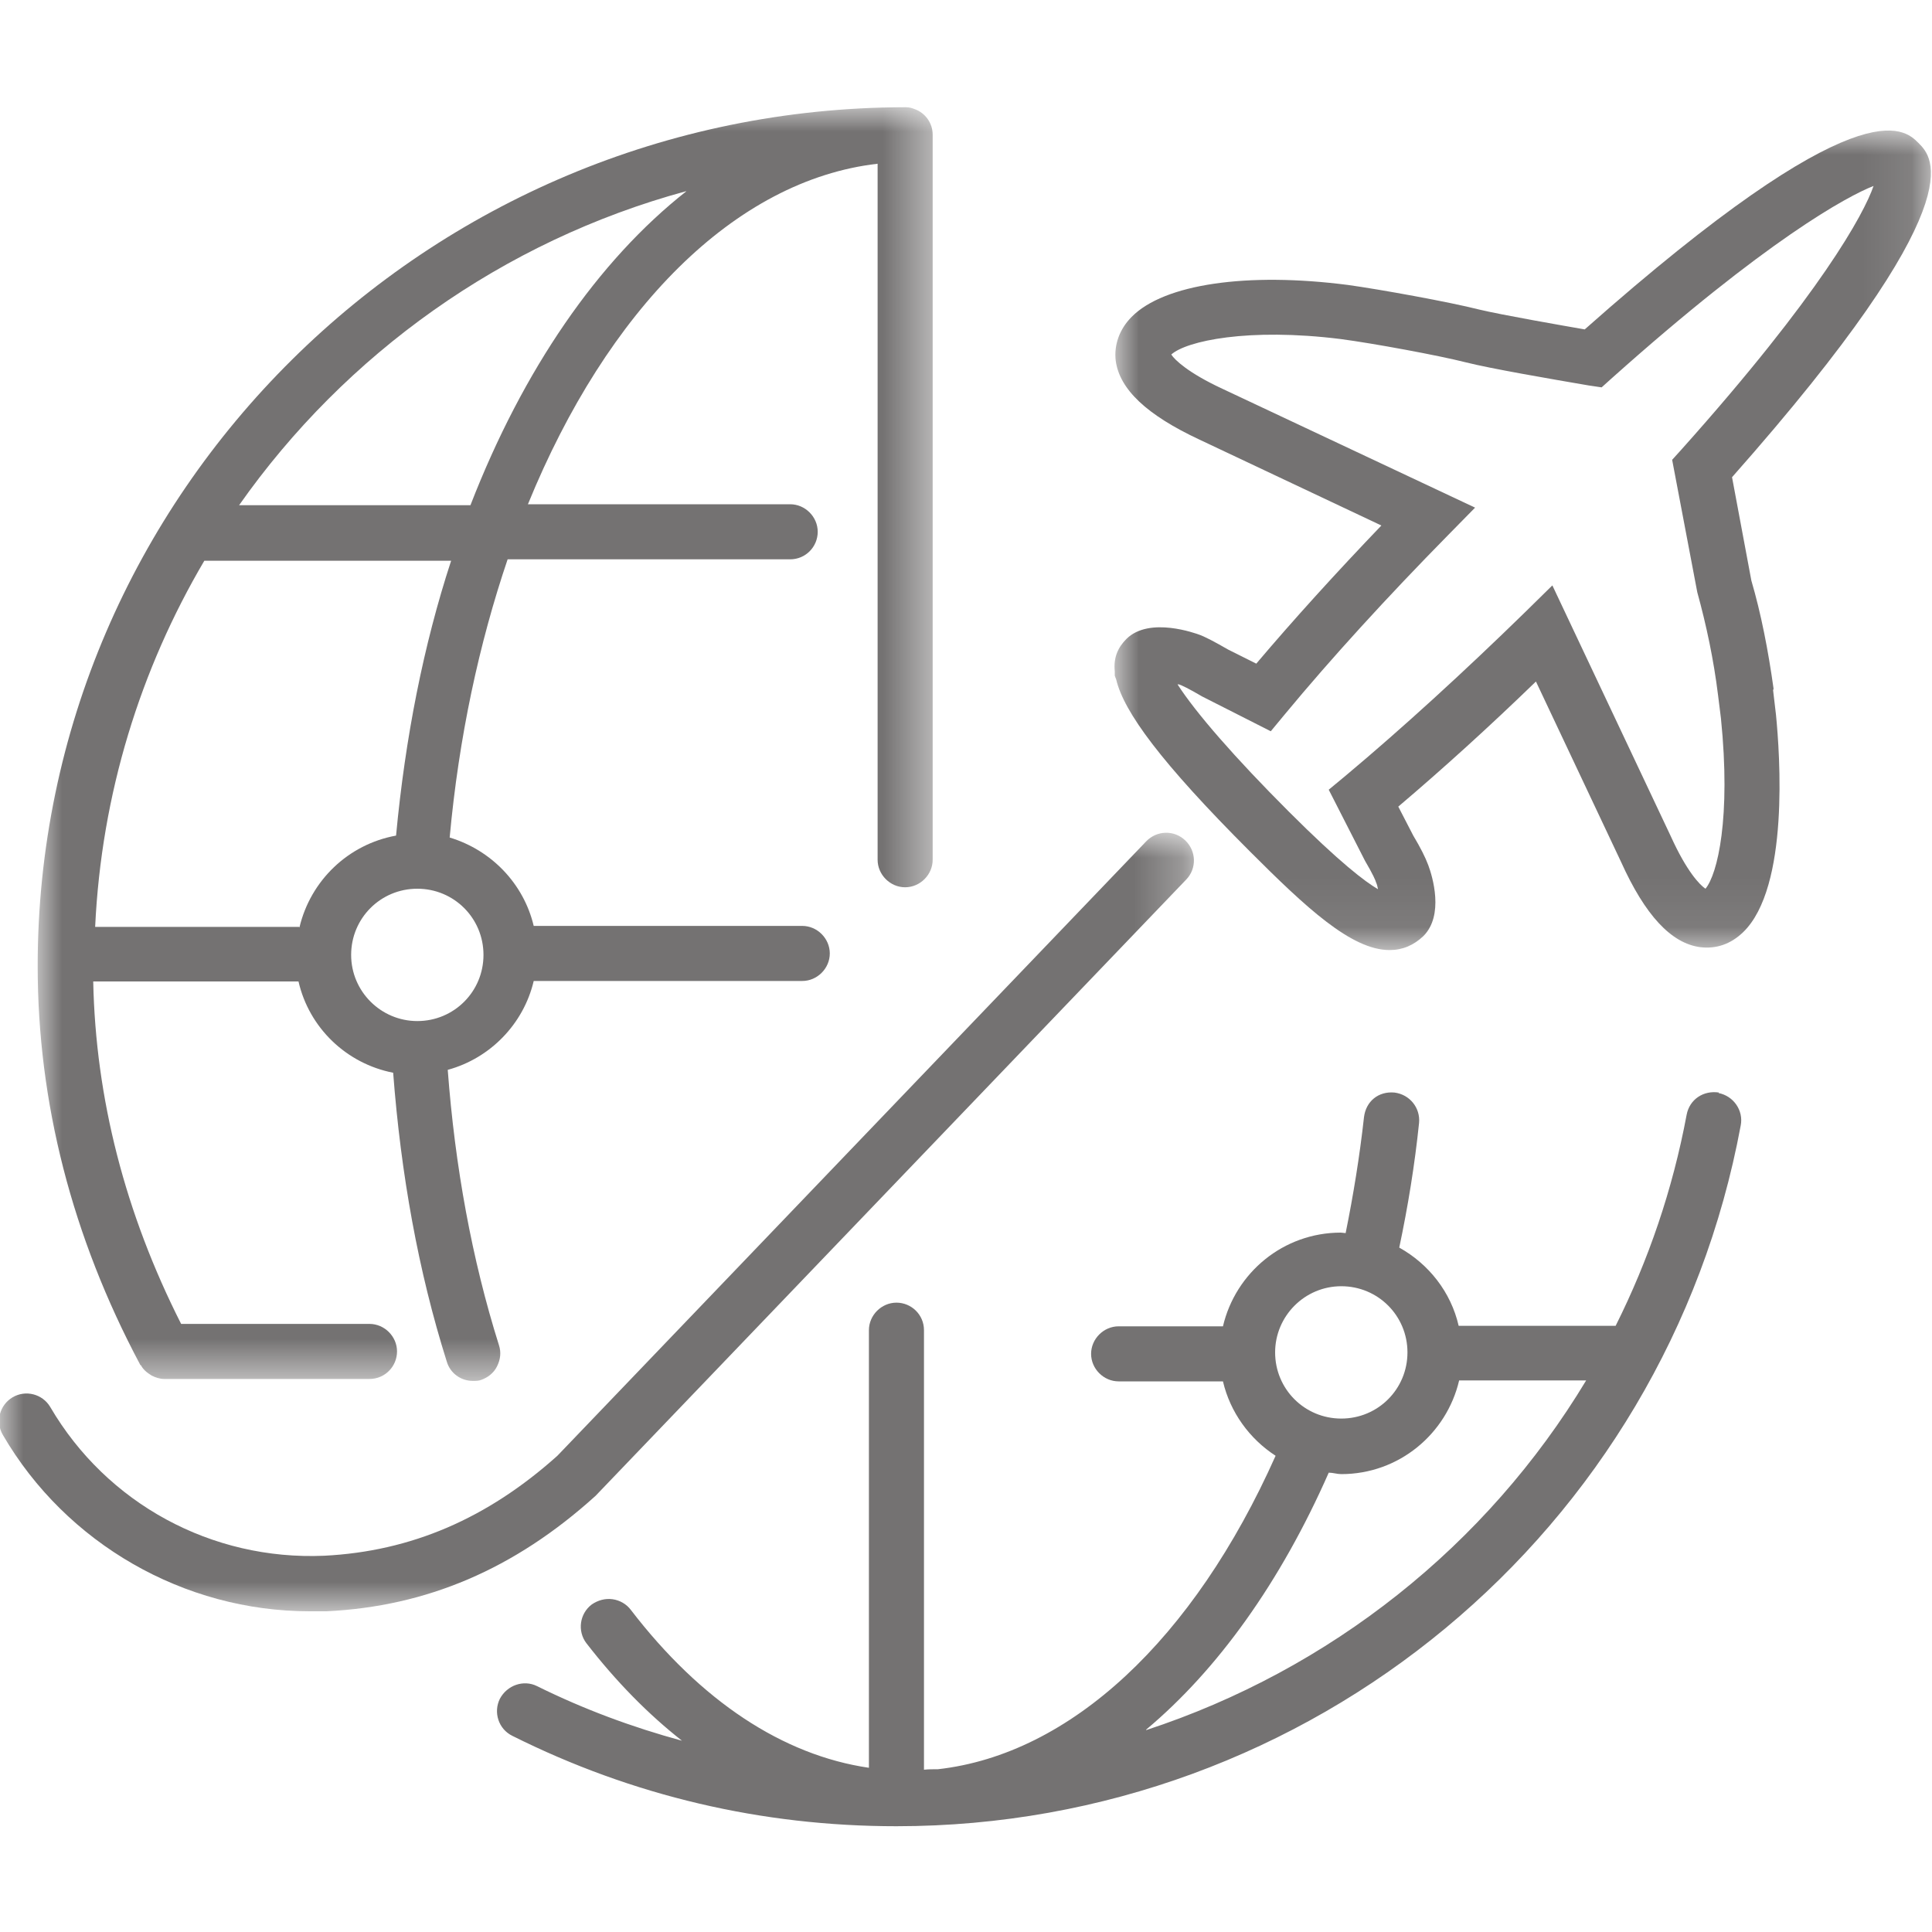 <?xml version="1.0" encoding="UTF-8"?><svg id="Layer_1" xmlns="http://www.w3.org/2000/svg" xmlns:xlink="http://www.w3.org/1999/xlink" viewBox="0 0 40 40"><defs><style>.cls-1{mask:url(#mask);}.cls-2{mask:url(#mask-2-2);}.cls-3{fill:#747272;}.cls-3,.cls-4{fill-rule:evenodd;}.cls-4{fill:#fff;}.cls-5{mask:url(#mask-1);}</style><mask id="mask" x="23.08" y="2.7" width="16.91" height="16.95" maskUnits="userSpaceOnUse"><g id="mask-2"><polygon id="path-1" class="cls-4" points="23.08 2.7 39.98 2.7 39.98 19.65 23.08 19.65 23.08 2.7"/></g></mask><mask id="mask-1" x="-.02" y="17.25" width="24.73" height="16.12" maskUnits="userSpaceOnUse"><g id="mask-4"><polygon id="path-3" class="cls-4" points="-.02 17.25 24.71 17.25 24.71 33.36 -.02 33.36 -.02 17.25"/></g></mask><mask id="mask-2-2" x=".78" y="2.22" width="18.55" height="26.39" maskUnits="userSpaceOnUse"><g id="mask-6"><polygon id="path-5" class="cls-4" points=".78 2.22 19.34 2.22 19.34 28.61 .78 28.61 .78 2.22"/></g></mask></defs><g id="UI_Icons_Reports_icon_flights"><g id="Group-12"><g id="Group-3"><g class="cls-1"><path id="Fill-1" class="cls-3" d="m27.52,16.37l.74,1.45c.17.29.22.41.23.45.02.04.03.09.04.14-.26-.15-.79-.55-1.85-1.61-1.11-1.11-1.92-2.04-2.3-2.63,0,0,.02,0,.03,0,.06.02.19.08.48.25l1.42.72.29-.35c.96-1.16,2.13-2.44,3.38-3.71l.56-.57-5.23-2.46c-.71-.33-.99-.6-1.06-.71.31-.28,1.59-.56,3.51-.32.68.09,2.03.34,2.58.48.51.13,1.79.35,2.55.48l.27.04.2-.18c3.21-2.87,4.89-3.78,5.43-3.99-.2.58-1.1,2.24-3.98,5.46l-.19.21.52,2.74c.19.69.34,1.4.43,2.13.02.16.04.32.06.48.21,2.06-.07,3.23-.32,3.53-.12-.08-.39-.36-.72-1.09l-2.45-5.19-.57.56c-1.26,1.23-2.54,2.4-3.71,3.38l-.35.29Zm9.2-2.11c-.11-.79-.26-1.56-.46-2.24l-.4-2.14c5.06-5.72,4.16-6.62,3.86-6.92-.3-.3-1.2-1.2-6.91,3.86-.46-.08-1.72-.3-2.18-.41-.63-.16-2.07-.42-2.72-.51-2.09-.27-3.81-.02-4.48.66-.25.25-.37.58-.33.91.08.59.64,1.12,1.73,1.63l3.77,1.78c-.93.97-1.82,1.95-2.59,2.86l-.58-.29c-.28-.16-.48-.27-.63-.32-.01,0-1-.38-1.48.1-.17.17-.27.38-.24.67v.09s.03.08.03.08c.16.67.92,1.71,2.77,3.56,1.16,1.16,2.1,2.04,2.89,2.04.27,0,.5-.1.7-.29.43-.43.19-1.23.1-1.47-.06-.16-.16-.36-.31-.61l-.31-.6c.92-.78,1.89-1.66,2.85-2.59l1.76,3.73c.5,1.11,1.04,1.69,1.64,1.77.33.04.63-.06.89-.31.96-.93.76-3.68.68-4.5-.02-.17-.04-.33-.06-.51Z"/></g></g><g id="Group-6"><g class="cls-5"><path id="Fill-4" class="cls-3" d="m24.56,18.21c.22-.23.21-.59-.02-.81-.23-.22-.59-.21-.81.02l-12.19,12.72c-1.45,1.3-3.03,1.98-4.83,2.07-2.33.1-4.5-1.08-5.67-3.08-.16-.27-.51-.36-.78-.2-.27.16-.36.51-.2.78,1.31,2.25,3.75,3.65,6.35,3.65.12,0,.24,0,.35,0,2.07-.1,3.89-.87,5.57-2.39l12.22-12.75Z"/></g></g><path id="Fill-7" class="cls-3" d="m26.4,28c0-.75.61-1.37,1.37-1.37s1.37.61,1.37,1.37-.61,1.37-1.37,1.37-1.37-.61-1.37-1.37m-2.67,7.81c1.48-1.24,2.78-3.05,3.78-5.32.09,0,.17.03.26.03,1.19,0,2.18-.83,2.44-1.94h2.63c-2.06,3.42-5.3,5.99-9.11,7.24m11.86-13.2c-.32-.05-.61.14-.67.46-.29,1.55-.79,3.01-1.47,4.37h-3.25c-.16-.7-.62-1.28-1.23-1.62.18-.85.32-1.71.41-2.58.03-.31-.19-.59-.51-.63-.33-.03-.59.18-.63.51-.09.81-.22,1.61-.38,2.4-.03,0-.07-.01-.1-.01-1.19,0-2.18.83-2.44,1.94h-2.16c-.31,0-.57.26-.57.57s.26.57.57.57h2.16c.15.64.55,1.19,1.09,1.54-1.7,3.81-4.25,6.18-6.99,6.49-.1,0-.2,0-.29.01v-9.1c0-.32-.26-.57-.57-.57s-.57.26-.57.57v9.06c-1.78-.26-3.48-1.38-4.93-3.27-.09-.12-.23-.2-.38-.22-.15-.02-.3.02-.43.11-.25.19-.3.55-.11.8.62.8,1.28,1.47,1.98,2.02-1.03-.28-2.03-.65-3-1.13-.28-.14-.62-.02-.77.26-.14.28-.03.63.26.77,2.48,1.24,5.16,1.87,7.95,1.87,8.57,0,15.92-6.1,17.48-14.51.06-.31-.15-.61-.46-.67"/><g id="Group-11"><g class="cls-2"><path id="Fill-9" class="cls-3" d="m6.19,19.19H1.97c.13-2.76.94-5.34,2.26-7.58h5.11c-.57,1.74-.95,3.66-1.14,5.69-.99.18-1.77.93-2,1.9m2.44,1.94c-.75,0-1.37-.61-1.37-1.37s.61-1.37,1.37-1.37,1.37.61,1.37,1.37-.61,1.37-1.37,1.37M14.21,3.96c-1.83,1.44-3.38,3.69-4.47,6.5h-4.79c2.2-3.13,5.46-5.47,9.25-6.5M2.93,28.29c.04.06.09.11.15.15.02.01.04.03.06.04.08.04.17.07.26.07h4.25c.32,0,.57-.26.57-.57s-.26-.57-.57-.57h-3.9c-1.16-2.29-1.77-4.67-1.82-7.09h4.25c.22.96.99,1.7,1.96,1.89.16,2.1.52,4.11,1.11,5.98.07.24.29.4.54.4.06,0,.12,0,.17-.02.14-.05.26-.14.33-.28.07-.14.09-.29.04-.44-.56-1.78-.91-3.7-1.06-5.7.88-.24,1.57-.95,1.78-1.84h5.56c.31,0,.57-.26.57-.57s-.26-.57-.57-.57h-5.56c-.21-.88-.88-1.57-1.74-1.83.19-2.08.61-4.02,1.2-5.76h5.85c.32,0,.57-.26.57-.57s-.26-.57-.57-.57h-5.43c1.64-4.02,4.28-6.71,7.24-7.05v14.41c0,.31.26.57.57.57s.57-.26.57-.57V2.79c0-.24-.15-.45-.37-.53-.05-.02-.11-.04-.18-.04,0,0,0,0-.01,0,0,0,0,0,0,0,0,0-.01,0-.02,0C8.84,2.24.78,10.21.78,20c0,2.82.71,5.6,2.12,8.25,0,.01.02.02.03.03"/></g></g></g></g></svg>